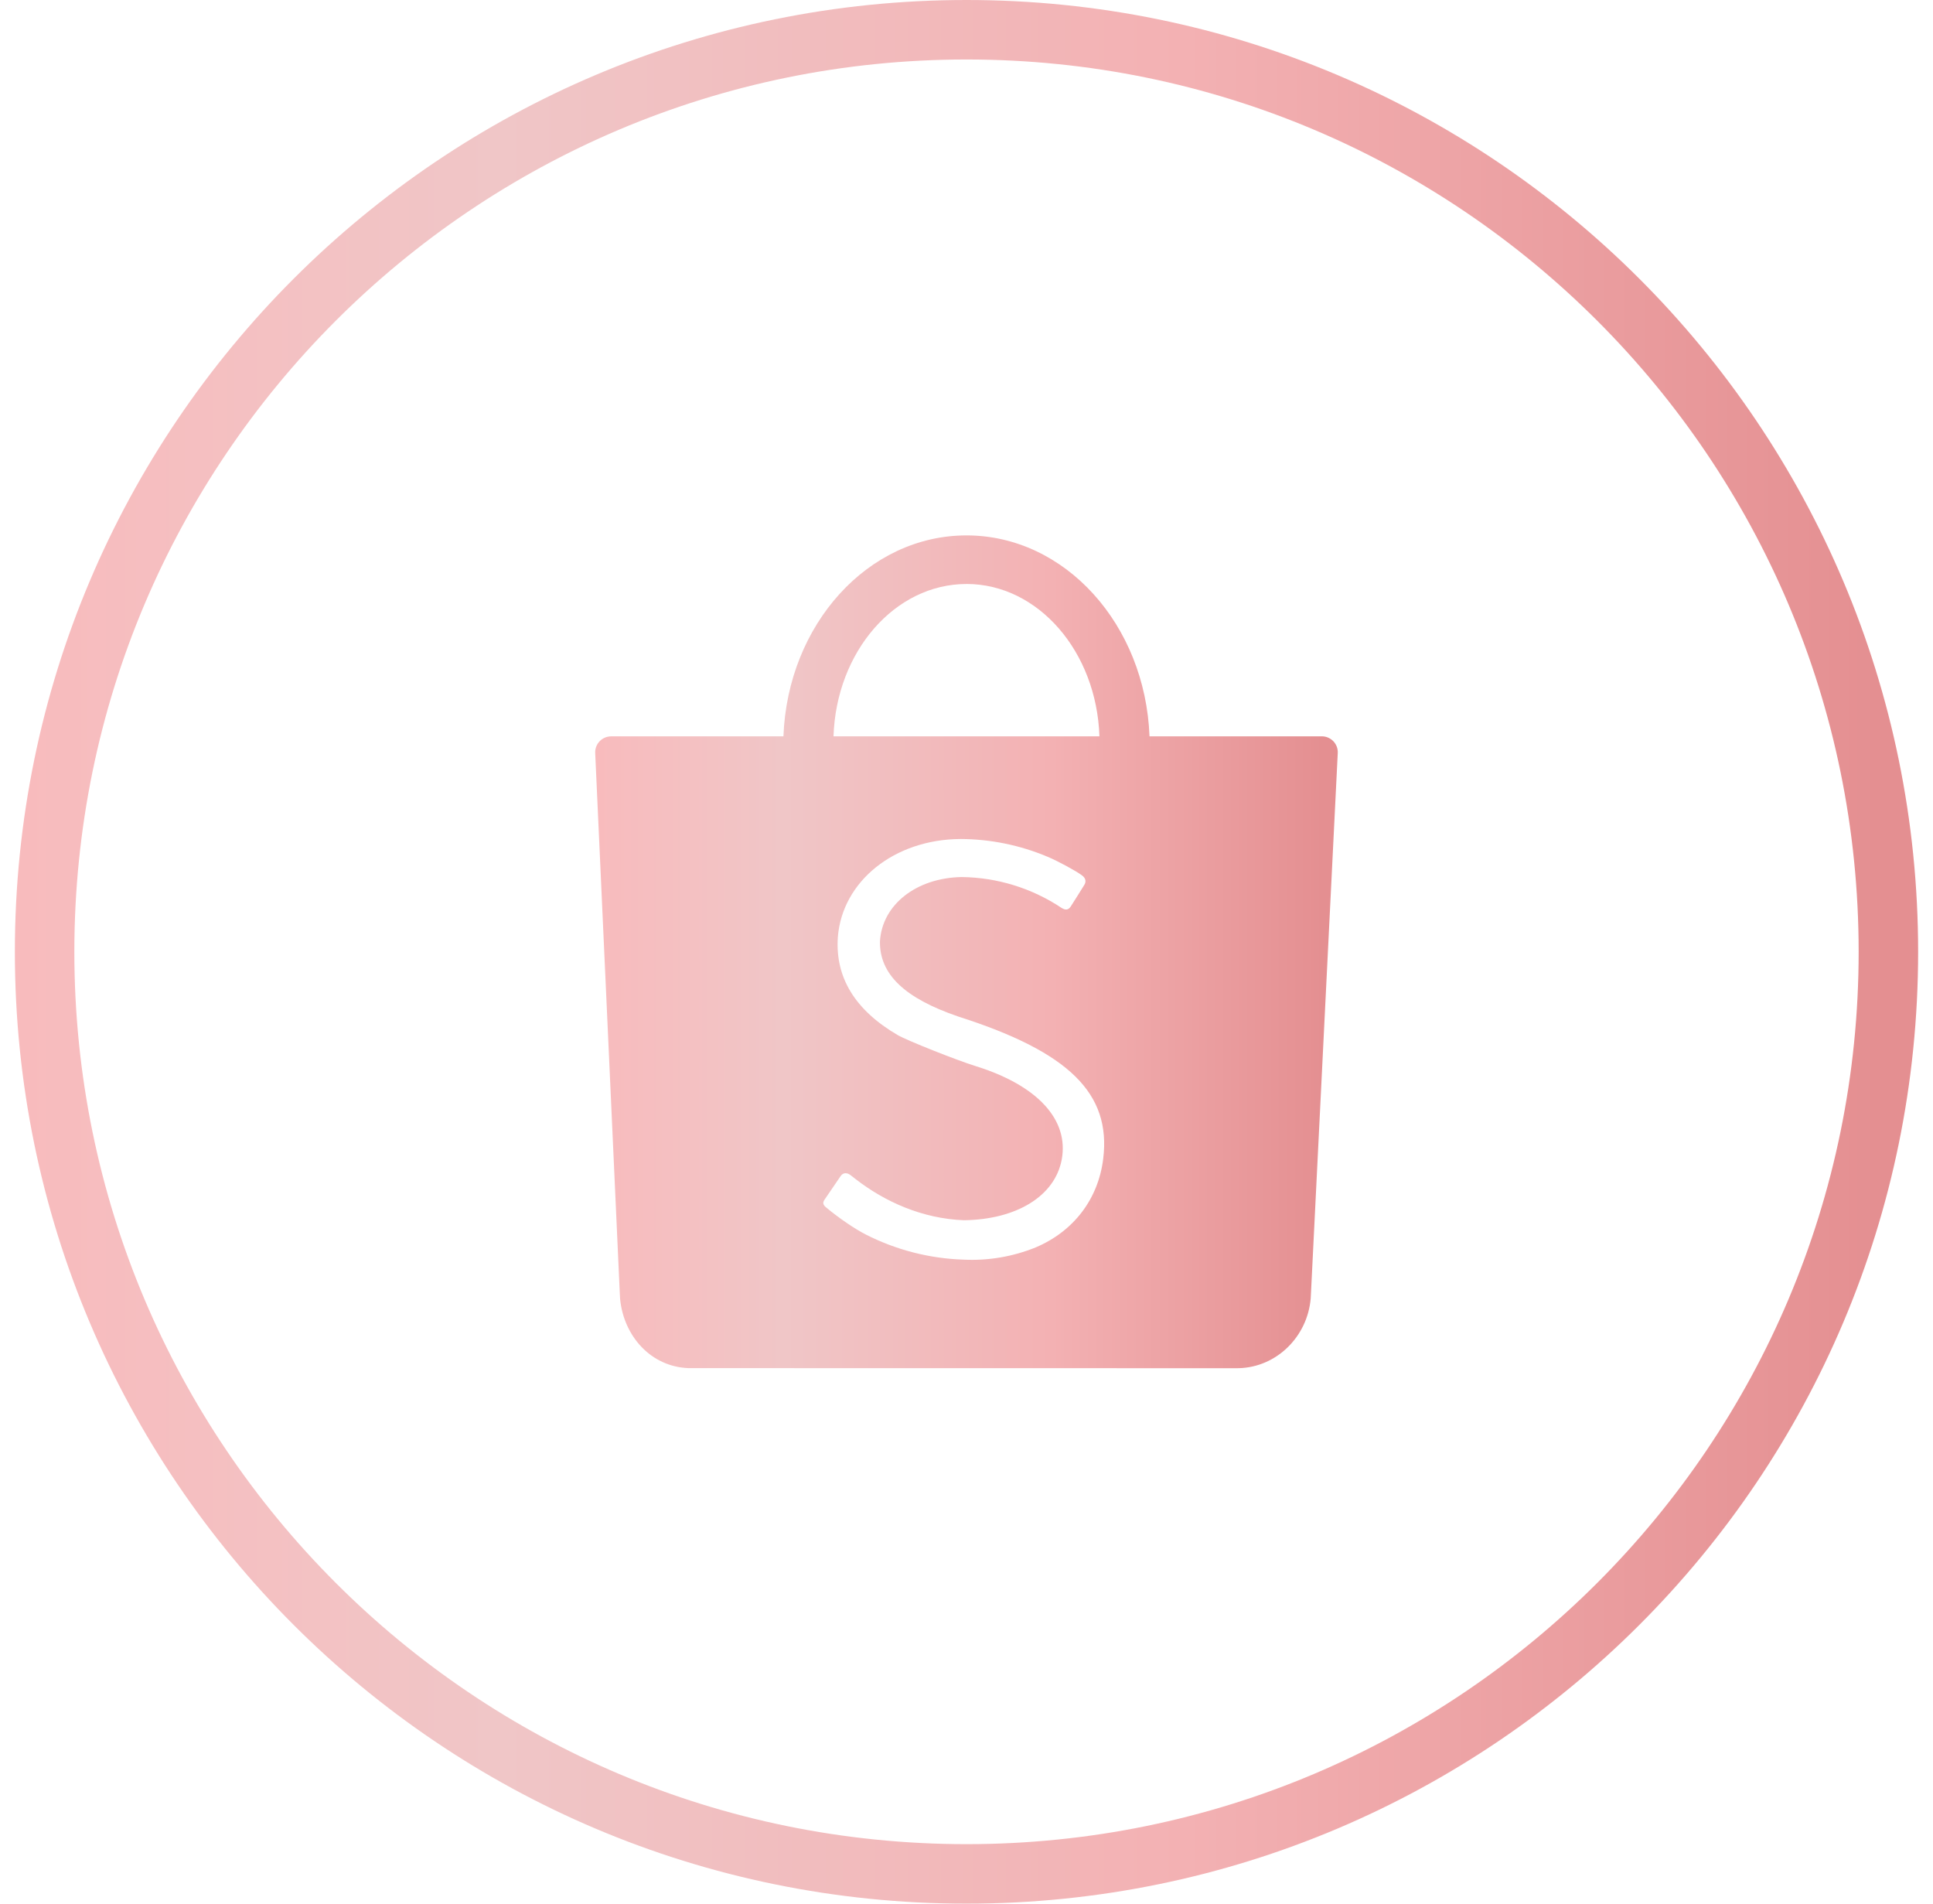 <svg width="65" height="64" viewBox="0 0 65 64" fill="none" xmlns="http://www.w3.org/2000/svg">
<path d="M32.5 63C15.379 63 1.5 49.121 1.5 32C1.5 14.879 15.379 1 32.5 1C49.621 1 63.5 14.879 63.5 32C63.5 49.121 49.621 63 32.5 63Z" stroke="url(#paint0_linear_677_3283)" stroke-width="2"/>
<path d="M37.097 38.957C37.366 36.765 35.954 35.367 32.227 34.177C30.421 33.561 29.57 32.754 29.59 31.644C29.666 30.412 30.813 29.515 32.334 29.486C33.532 29.499 34.701 29.86 35.697 30.524C35.833 30.608 35.927 30.594 36.004 30.477C36.109 30.309 36.372 29.902 36.459 29.754C36.519 29.661 36.531 29.537 36.38 29.427C36.164 29.268 35.559 28.943 35.233 28.807C34.306 28.415 33.31 28.211 32.304 28.207C30.075 28.216 28.322 29.625 28.174 31.504C28.079 32.862 28.752 33.962 30.192 34.802C30.499 34.98 32.152 35.638 32.81 35.843C34.88 36.487 35.954 37.642 35.701 38.989C35.471 40.211 34.185 41.001 32.413 41.024C31.01 40.971 29.745 40.398 28.765 39.636L28.601 39.508C28.479 39.414 28.346 39.42 28.266 39.542C28.207 39.632 27.827 40.181 27.732 40.324C27.642 40.45 27.691 40.52 27.784 40.597C28.192 40.939 28.737 41.312 29.107 41.501C30.131 42.023 31.258 42.313 32.407 42.349C33.235 42.389 34.061 42.248 34.828 41.937C36.106 41.394 36.932 40.31 37.097 38.957ZM32.5 19.634C30.087 19.634 28.12 21.91 28.028 24.756H36.97C36.876 21.908 34.91 19.633 32.5 19.633M41.659 45.998L41.566 45.999L23.151 45.996C21.898 45.95 20.978 44.935 20.852 43.674L20.84 43.446L20.015 25.332C20.01 25.26 20.019 25.187 20.043 25.118C20.067 25.049 20.105 24.985 20.154 24.931C20.203 24.877 20.262 24.834 20.329 24.804C20.395 24.774 20.467 24.758 20.54 24.756H26.344C26.485 20.996 29.186 18 32.5 18C35.813 18 38.511 20.997 38.654 24.755H44.45C44.522 24.755 44.594 24.77 44.661 24.799C44.727 24.828 44.788 24.87 44.838 24.922C44.888 24.975 44.926 25.037 44.952 25.105C44.977 25.174 44.988 25.246 44.984 25.319L44.082 43.505L44.074 43.657C43.965 44.934 42.932 45.964 41.659 45.998Z" fill="url(#paint1_linear_677_3283)"/>
<defs>
<linearGradient id="paint0_linear_677_3283" x1="0.5" y1="32" x2="64.5" y2="32" gradientUnits="userSpaceOnUse">
<stop stop-color="#F8BBBD"/>
<stop offset="0.255" stop-color="#F0C6C7"/>
<stop offset="0.615" stop-color="#F3B1B3"/>
<stop offset="0.98" stop-color="#E48F91"/>
</linearGradient>
<linearGradient id="paint1_linear_677_3283" x1="20.014" y1="31.999" x2="44.985" y2="31.999" gradientUnits="userSpaceOnUse">
<stop stop-color="#F8BBBD"/>
<stop offset="0.255" stop-color="#F0C6C7"/>
<stop offset="0.615" stop-color="#F3B1B3"/>
<stop offset="0.98" stop-color="#E48F91"/>
</linearGradient>
</defs>
</svg>
